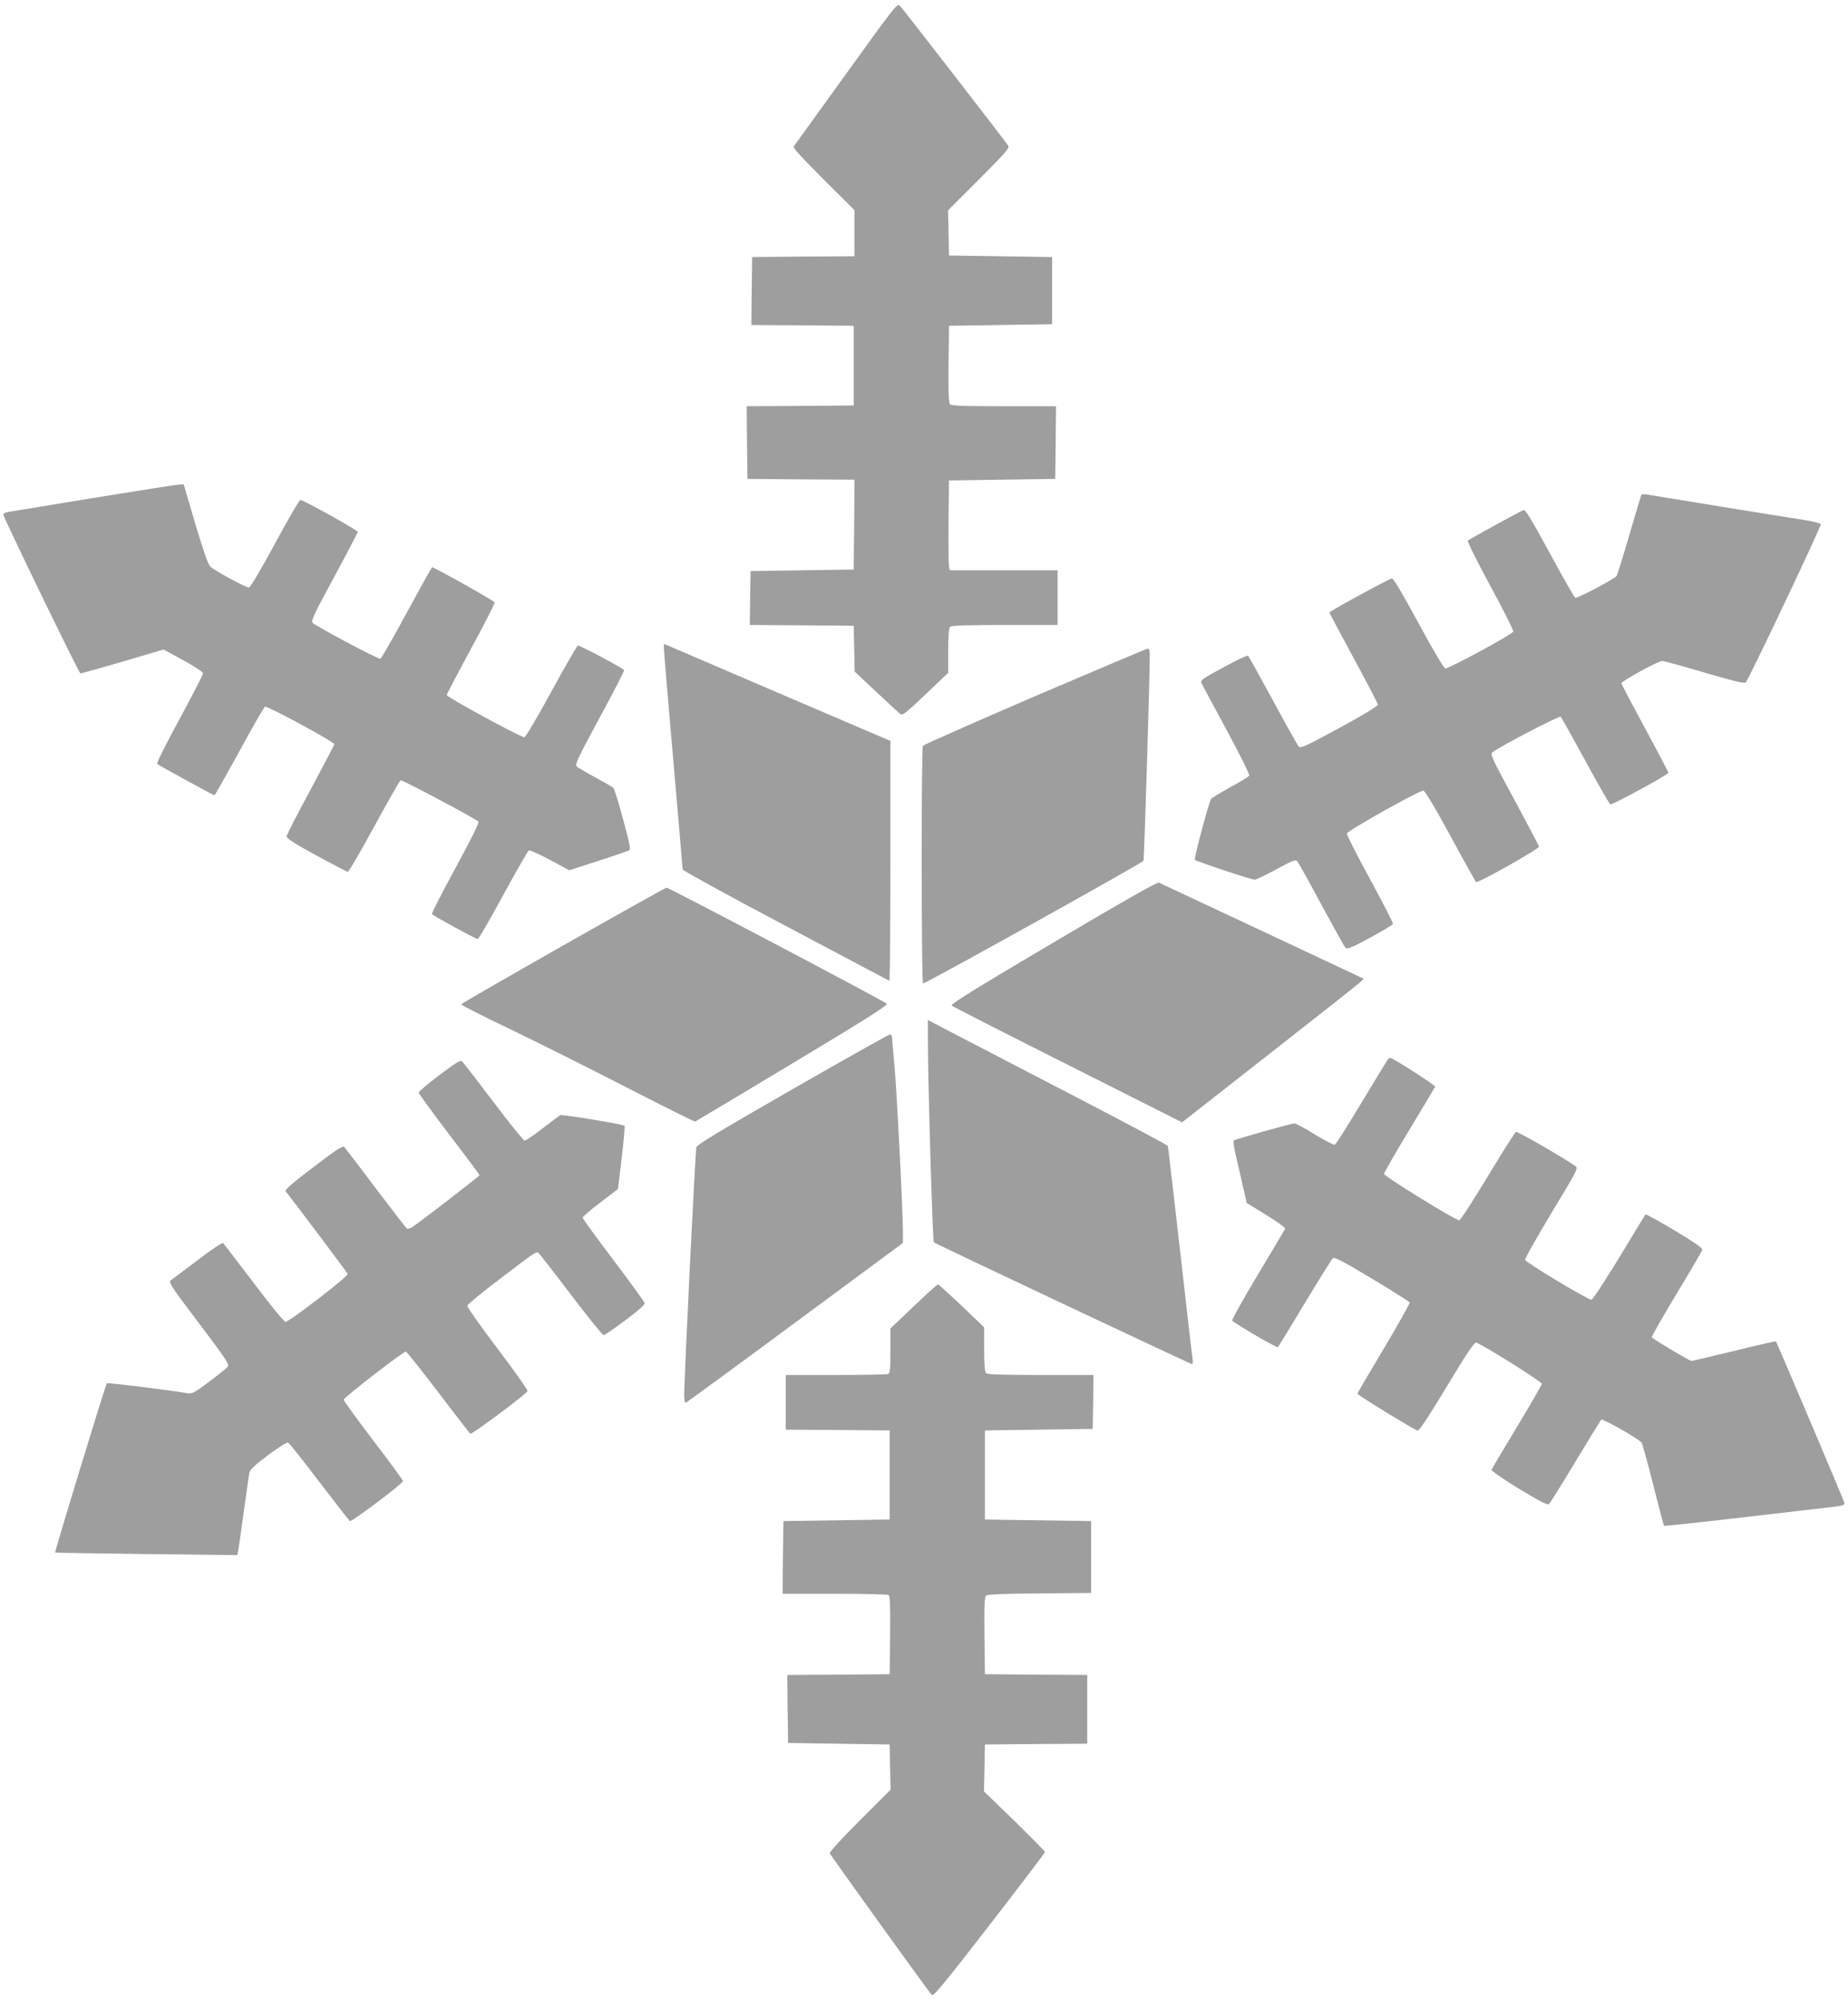 <?xml version="1.0" standalone="no"?>
<!DOCTYPE svg PUBLIC "-//W3C//DTD SVG 20010904//EN"
 "http://www.w3.org/TR/2001/REC-SVG-20010904/DTD/svg10.dtd">
<svg version="1.0" xmlns="http://www.w3.org/2000/svg"
 width="1183pt" height="1280pt" viewBox="0 0 1183 1280"
 preserveAspectRatio="xMidYMid meet">
<g transform="translate(0,1280) scale(0.1,-0.1)"
fill="#9e9e9e" stroke="none">
<path d="M5411 12320 l-332 -460 20 -28 c11 -15 99 -106 195 -202 l176 -175 0
-147 0 -148 -327 -2 -328 -3 -3 -217 -2 -218 327 -2 328 -3 0 -255 0 -255
-343 -3 -342 -2 2 -233 3 -232 343 -3 342 -2 -2 -288 -3 -287 -330 -5 -330 -5
-3 -172 -2 -173 332 -2 333 -3 3 -146 3 -147 137 -129 c75 -70 145 -134 154
-142 16 -12 33 2 163 125 l145 138 0 141 c0 96 4 145 12 153 9 9 100 12 350
12 l338 0 0 175 0 175 -345 0 -345 0 -5 23 c-3 12 -4 141 -3 287 l3 265 340 5
340 5 3 233 2 232 -334 0 c-271 0 -336 3 -345 14 -8 9 -11 86 -9 257 l3 244
330 5 330 5 0 215 0 215 -330 5 -330 5 -3 145 -3 144 198 198 c171 171 196
200 187 216 -17 27 -673 874 -693 895 -17 18 -31 0 -350 -443z"/>
<path d="M610 9615 c-278 -46 -524 -86 -548 -90 -29 -4 -42 -11 -40 -20 8 -34
484 -1015 493 -1015 6 0 128 34 271 76 l261 77 127 -69 c71 -39 126 -75 126
-83 0 -8 -68 -140 -151 -294 -86 -157 -148 -282 -143 -286 11 -10 360 -201
367 -201 3 0 74 127 159 281 84 155 158 284 165 286 15 6 443 -225 443 -240 0
-5 -69 -136 -152 -291 -84 -155 -153 -289 -153 -299 0 -14 51 -46 190 -122
105 -57 195 -104 201 -105 7 0 83 131 170 291 87 160 163 293 169 295 10 4
477 -244 497 -264 7 -7 -40 -101 -146 -297 -86 -158 -154 -290 -151 -295 7
-11 280 -160 293 -160 6 0 79 126 163 281 84 154 158 283 165 286 7 3 68 -25
136 -61 l122 -66 185 60 c103 33 192 64 199 68 10 7 1 50 -39 198 -28 104 -56
194 -62 201 -7 6 -59 37 -117 68 -58 31 -111 63 -119 70 -12 12 11 58 147 311
89 163 159 300 157 305 -9 14 -285 161 -296 157 -6 -2 -82 -134 -169 -293 -87
-161 -164 -291 -173 -293 -19 -4 -497 256 -497 270 0 6 70 139 155 296 86 157
154 291 151 297 -3 10 -387 225 -400 225 -2 0 -75 -131 -162 -291 -86 -160
-163 -293 -169 -295 -13 -5 -409 206 -434 230 -11 12 10 57 138 293 83 153
151 284 151 289 0 11 -348 204 -367 204 -7 0 -80 -126 -163 -280 -95 -175
-158 -280 -167 -280 -21 0 -224 110 -248 135 -13 13 -46 108 -95 273 l-74 252
-31 -1 c-16 -1 -257 -39 -535 -84z"/>
<path d="M10507 9633 c-2 -4 -37 -120 -77 -258 -40 -137 -77 -255 -82 -262
-15 -19 -251 -144 -264 -139 -6 2 -79 131 -163 286 -121 222 -156 280 -169
275 -24 -9 -346 -186 -356 -195 -4 -5 60 -135 144 -289 84 -154 150 -286 147
-293 -7 -19 -416 -240 -435 -236 -10 2 -78 118 -172 291 -107 197 -160 286
-170 285 -21 -4 -400 -210 -400 -218 0 -3 70 -134 155 -291 85 -156 155 -291
155 -299 0 -9 -94 -66 -246 -149 -208 -113 -248 -131 -259 -120 -8 8 -82 140
-165 294 -84 154 -156 284 -160 288 -4 5 -75 -28 -158 -74 -141 -76 -150 -83
-140 -103 6 -12 78 -146 160 -298 83 -153 148 -284 145 -291 -2 -7 -57 -41
-121 -75 -63 -35 -119 -69 -123 -75 -15 -23 -111 -382 -104 -390 10 -10 361
-127 383 -127 9 0 71 30 138 66 102 56 124 64 134 53 7 -8 77 -133 155 -279
79 -146 148 -271 155 -277 9 -10 43 4 156 65 79 43 145 83 147 89 2 6 -64 135
-147 287 -83 152 -150 284 -148 292 3 17 461 274 489 274 10 0 69 -97 174
-290 86 -160 161 -292 164 -295 14 -8 406 213 403 227 -2 7 -73 143 -159 302
-146 270 -155 290 -138 302 56 42 428 235 436 227 5 -5 76 -132 158 -283 82
-151 154 -276 160 -278 13 -4 371 190 371 202 0 5 -67 134 -150 286 -82 152
-150 281 -150 287 0 14 235 143 261 143 10 0 133 -34 272 -75 195 -57 255 -71
263 -62 20 22 485 1001 480 1012 -2 6 -53 19 -112 28 -112 17 -944 152 -1001
162 -17 3 -33 2 -36 -2z"/>
<path d="M4250 8650 c0 -16 27 -338 60 -716 33 -377 60 -692 60 -699 0 -6 296
-169 658 -360 361 -191 660 -350 665 -352 4 -2 7 342 7 765 l0 770 -647 277
c-357 153 -683 293 -725 311 l-78 33 0 -29z"/>
<path d="M6625 8344 c-390 -168 -713 -311 -717 -317 -11 -17 -10 -1515 1
-1521 8 -6 1401 769 1411 785 5 8 41 1197 40 1317 0 27 -4 42 -12 41 -7 0
-332 -138 -723 -305z"/>
<path d="M6742 6767 c-511 -302 -659 -394 -650 -403 7 -6 342 -177 744 -379
l731 -368 559 438 c307 240 569 447 582 459 l22 22 -647 304 c-357 167 -655
307 -664 311 -11 5 -210 -108 -677 -384z"/>
<path d="M3605 6749 c-357 -203 -651 -372 -653 -377 -1 -4 138 -75 310 -157
171 -82 507 -250 746 -373 239 -123 438 -222 442 -220 5 2 285 169 624 373
469 282 613 373 603 381 -20 19 -1397 744 -1410 743 -7 -1 -304 -167 -662
-370z"/>
<path d="M5940 6133 c0 -256 30 -1277 38 -1284 11 -10 1642 -779 1652 -779 5
0 7 12 5 28 -3 15 -39 326 -80 692 -42 366 -77 670 -79 676 -3 6 -285 156
-628 334 -342 178 -687 356 -765 397 l-143 75 0 -139z"/>
<path d="M5075 5830 c-462 -265 -612 -355 -617 -372 -7 -22 -79 -1488 -78
-1591 0 -27 4 -47 10 -45 5 2 320 232 700 513 l690 510 0 70 c0 137 -40 922
-55 1075 -8 86 -15 163 -15 173 0 9 -6 17 -12 17 -7 0 -287 -157 -623 -350z"/>
<path d="M8883 6018 c-5 -7 -81 -132 -168 -276 -87 -145 -163 -266 -170 -268
-7 -3 -64 27 -127 65 -63 39 -122 71 -132 71 -20 0 -378 -101 -388 -109 -4 -4
1 -42 11 -86 10 -44 31 -133 45 -197 l27 -117 125 -77 c69 -42 123 -81 121
-88 -3 -6 -82 -139 -176 -296 -94 -156 -167 -288 -163 -292 23 -23 287 -177
293 -170 3 4 81 131 173 284 92 152 172 281 179 286 9 8 75 -26 249 -131 130
-78 239 -147 242 -153 2 -6 -72 -138 -165 -294 -93 -155 -169 -285 -169 -290
0 -8 348 -222 383 -235 11 -5 59 67 188 280 131 218 177 285 189 282 36 -9
420 -250 420 -263 0 -7 -72 -132 -159 -276 -88 -145 -161 -269 -163 -275 -2
-7 78 -61 177 -122 136 -82 183 -106 191 -97 7 6 83 128 169 271 86 143 161
264 165 269 9 9 236 -120 258 -146 6 -8 40 -130 75 -271 36 -142 67 -260 69
-262 2 -2 195 18 428 45 234 27 494 57 578 67 146 16 153 18 148 37 -6 22
-431 1025 -438 1031 -2 2 -122 -25 -267 -61 -145 -35 -268 -64 -273 -64 -12 0
-247 140 -254 151 -2 5 68 129 157 276 89 147 164 275 166 284 3 11 -45 45
-177 124 -99 59 -183 105 -186 103 -3 -3 -78 -127 -167 -274 -90 -148 -170
-270 -179 -272 -18 -4 -418 236 -425 255 -3 6 73 141 168 299 167 276 173 286
154 301 -60 44 -370 223 -380 219 -7 -2 -88 -131 -181 -285 -93 -154 -175
-281 -183 -281 -24 0 -481 282 -481 297 0 7 72 134 161 280 89 147 163 272
166 278 3 9 -271 185 -289 185 -3 0 -10 -6 -15 -12z"/>
<path d="M2812 5919 c-72 -55 -132 -105 -132 -112 1 -6 88 -127 195 -267 107
-140 195 -258 195 -261 0 -6 -380 -299 -430 -332 -14 -9 -30 -13 -36 -9 -5 4
-95 120 -199 257 -103 138 -194 256 -200 263 -10 12 -46 -11 -199 -128 -130
-98 -184 -145 -178 -153 76 -97 394 -521 398 -530 5 -15 -374 -307 -399 -307
-8 0 -99 111 -202 248 -103 136 -192 251 -196 256 -5 6 -75 -41 -165 -110 -87
-65 -164 -124 -173 -130 -13 -10 14 -51 183 -273 172 -228 196 -264 184 -278
-7 -9 -60 -52 -118 -95 -92 -70 -109 -79 -137 -75 -147 24 -514 69 -519 64 -8
-7 -335 -1079 -331 -1083 1 -2 264 -6 584 -10 l582 -7 5 24 c3 13 19 125 36
249 17 124 33 238 36 253 4 21 33 49 120 114 66 49 120 83 128 80 8 -3 98
-116 200 -251 103 -135 191 -248 196 -251 11 -7 340 241 340 256 0 5 -85 122
-190 259 -104 137 -190 255 -190 262 0 13 381 308 398 308 5 0 98 -117 207
-260 109 -143 201 -263 206 -266 10 -6 359 254 366 273 3 6 -84 129 -192 272
-108 142 -195 266 -193 274 1 9 91 83 198 164 231 177 242 184 256 175 6 -4
100 -124 208 -267 109 -143 203 -260 210 -260 7 0 69 43 139 95 87 65 126 100
123 111 -2 9 -92 133 -200 276 -108 142 -196 264 -196 270 0 6 51 50 113 97
l113 86 24 200 c13 110 21 202 18 205 -9 10 -401 74 -412 68 -6 -4 -57 -42
-113 -85 -56 -43 -107 -78 -115 -78 -7 1 -96 111 -198 246 -102 135 -192 251
-200 259 -13 12 -32 1 -148 -86z"/>
<path d="M5922 4508 c-42 -39 -110 -103 -149 -141 l-73 -69 0 -143 c0 -121 -2
-144 -16 -149 -9 -3 -159 -6 -335 -6 l-319 0 0 -175 0 -175 333 -2 332 -3 0
-285 0 -285 -340 -5 -340 -5 -3 -232 -2 -233 332 0 c183 0 339 -4 346 -8 9 -7
12 -65 10 -258 l-3 -249 -328 -3 -327 -2 2 -218 3 -217 325 -5 325 -5 3 -145
3 -144 -197 -197 c-120 -120 -195 -202 -192 -211 7 -15 633 -886 653 -906 10
-11 75 67 369 447 196 253 356 464 356 468 0 4 -88 93 -195 198 l-196 190 3
150 3 150 328 3 327 2 0 220 0 220 -327 2 -328 3 -3 246 c-2 197 0 248 11 257
9 8 118 13 343 14 l329 3 0 230 0 230 -340 5 -340 5 0 285 0 285 345 5 345 5
3 173 2 172 -338 0 c-250 0 -341 3 -350 12 -8 8 -12 57 -12 152 l0 141 -144
138 c-80 75 -147 137 -151 137 -3 0 -41 -32 -83 -72z"/>
</g>
</svg>

